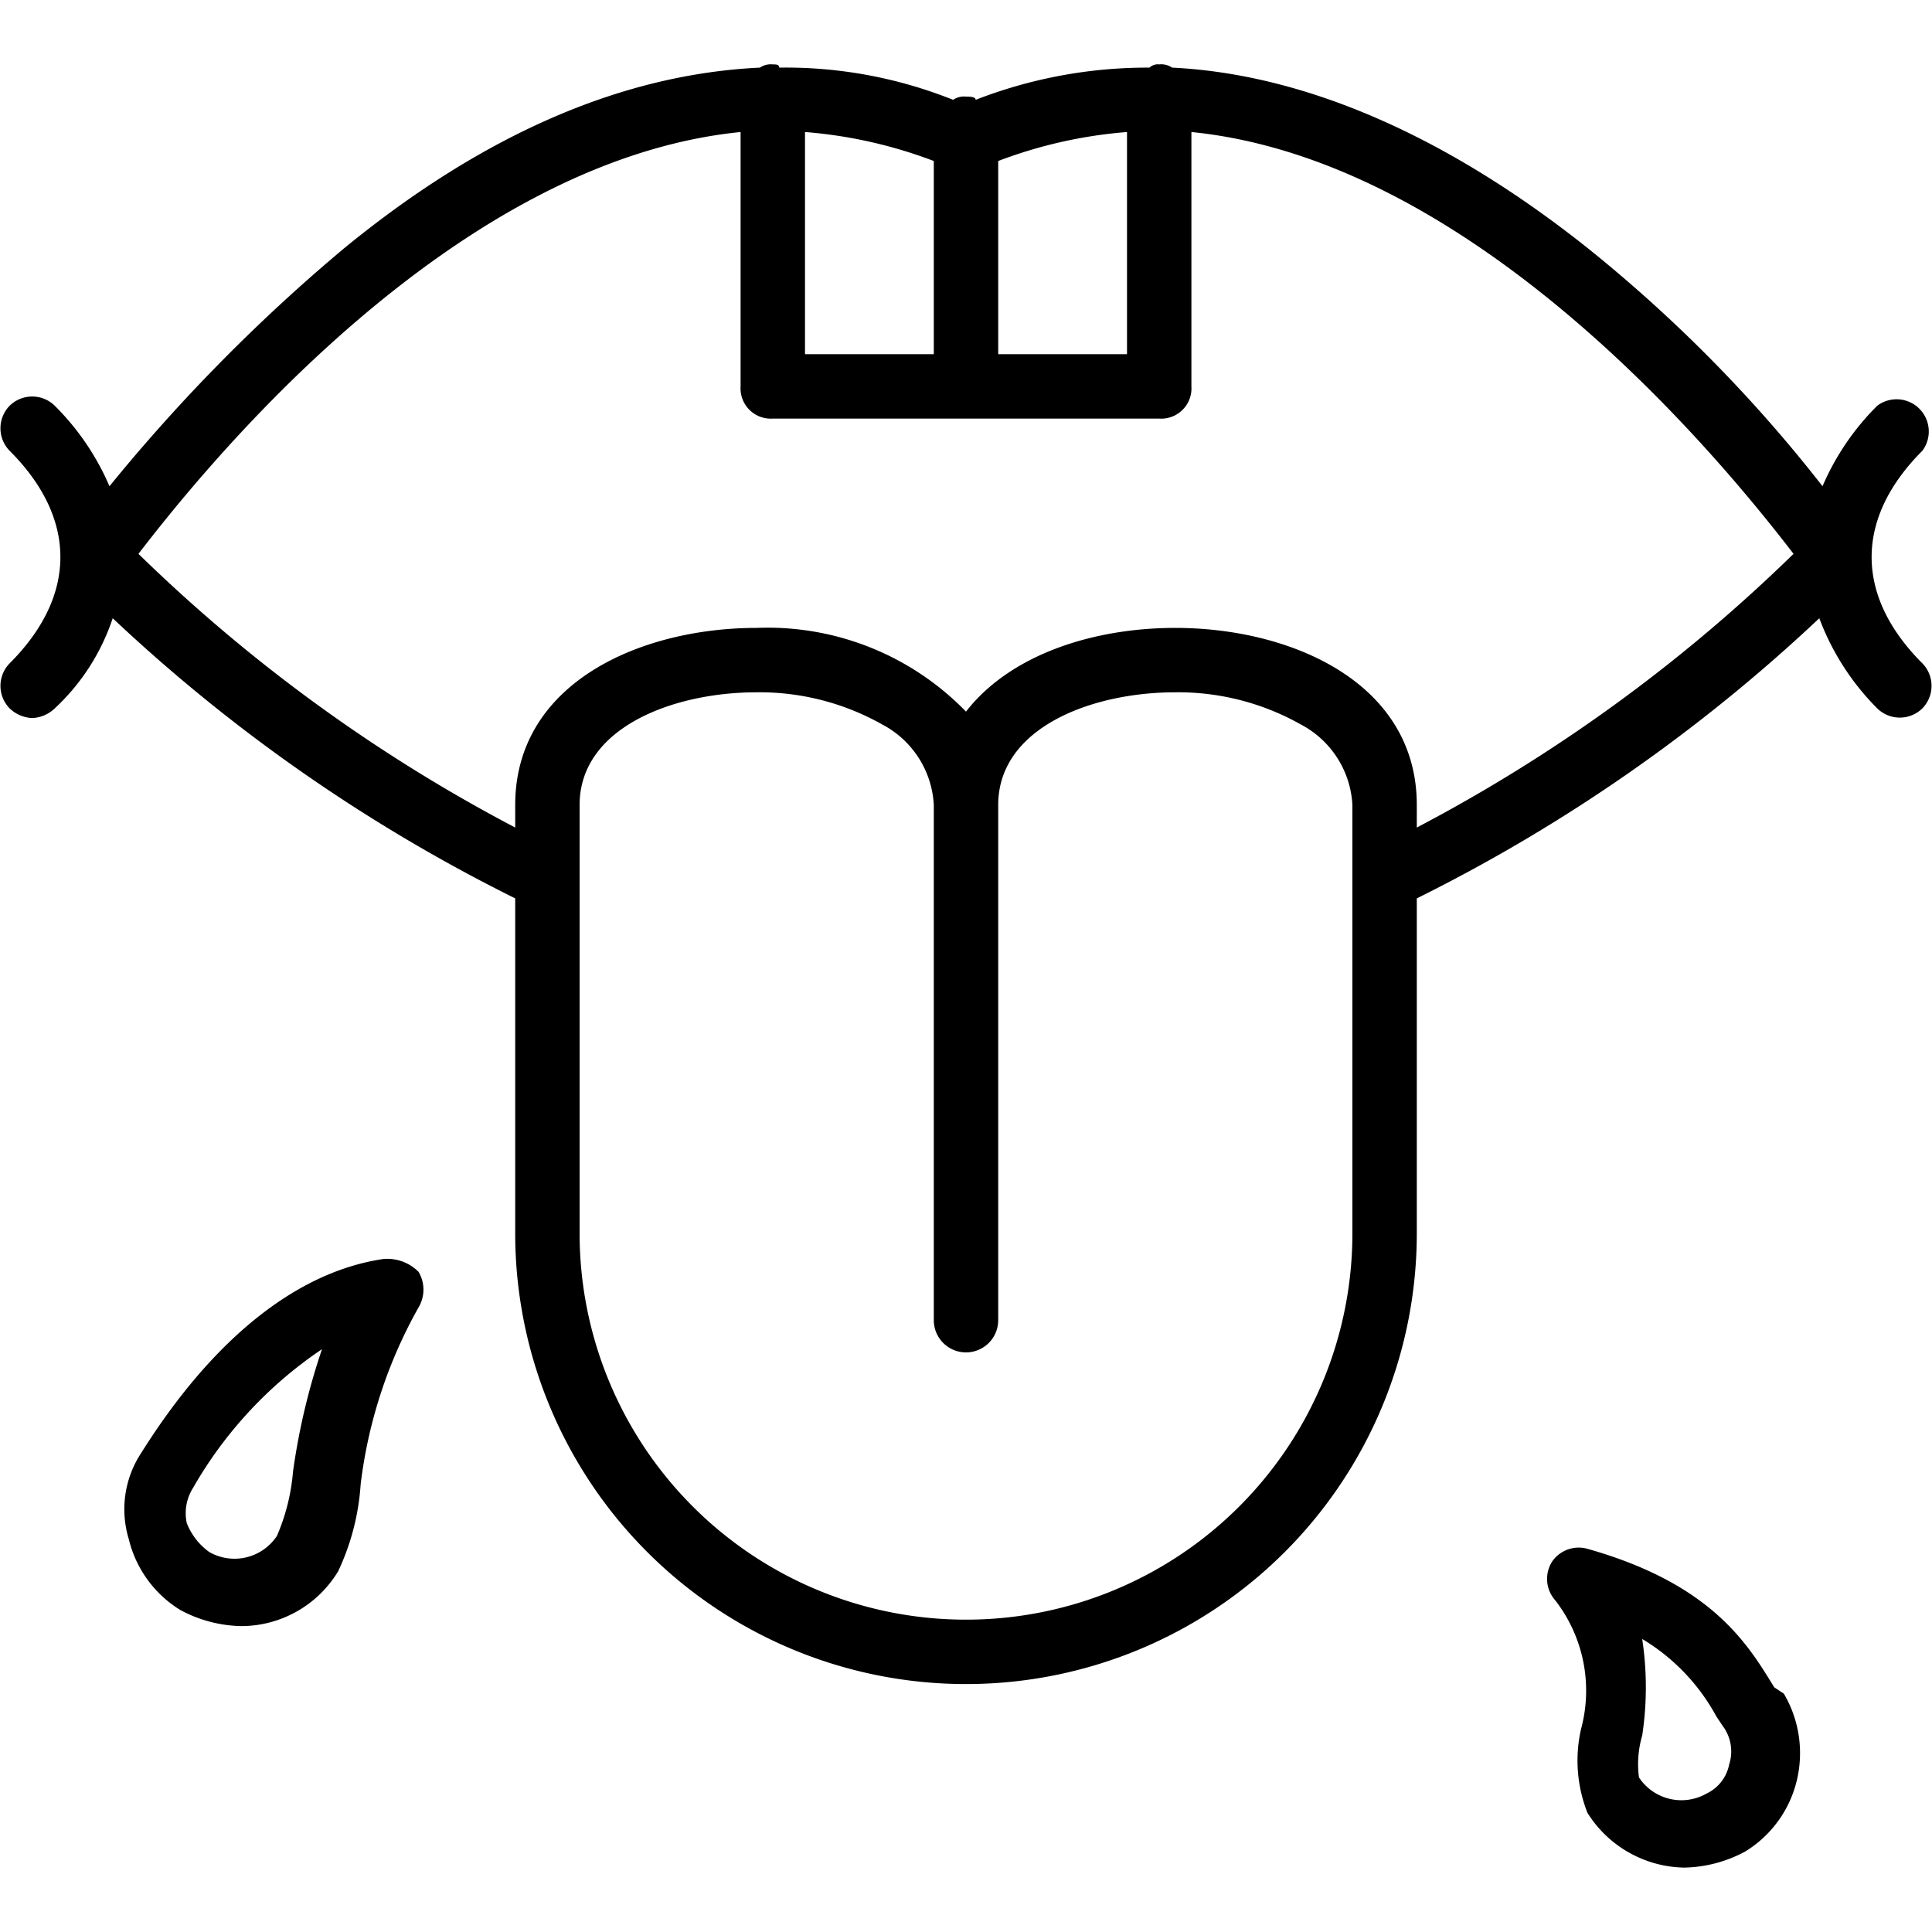 <svg xmlns="http://www.w3.org/2000/svg" viewBox="0 0 60 60"><g><path d="M59.7,14a1,1,0,0,0-1.4-1.4,7.94,7.94,0,0,0-1.7,2.5,44.84,44.84,0,0,0-7.3-7.4c-4.4-3.5-8.8-5.4-12.9-5.6A.6.6,0,0,0,36,2a.37.37,0,0,0-.3.1,14.73,14.73,0,0,0-5.4,1c0-.1-.2-.1-.3-.1a.6.6,0,0,0-.4.1,14,14,0,0,0-5.4-1c0-.1-.1-.1-.2-.1a.6.6,0,0,0-.4.1c-4.2.2-8.5,2-12.9,5.6a54.54,54.54,0,0,0-7.3,7.4,7.94,7.94,0,0,0-1.7-2.5,1,1,0,0,0-1.4,0A1,1,0,0,0,.3,14c2.1,2.1,2.1,4.5,0,6.6A1,1,0,0,0,.3,22a1.08,1.08,0,0,0,.7.3,1.08,1.08,0,0,0,.7-.3,6.7,6.7,0,0,0,1.8-2.8A51.78,51.78,0,0,0,16,27.9V38.3a14,14,0,0,0,28,0V27.9a51.78,51.78,0,0,0,12.5-8.7A7.86,7.86,0,0,0,58.3,22a1,1,0,0,0,1.4,0,1,1,0,0,0,0-1.4c-2.1-2.1-2.1-4.5,0-6.6ZM25,11V4.1A14.43,14.43,0,0,1,29,5v6Zm6-6a14.43,14.43,0,0,1,4-.9V11H31V5ZM42,38.3a12,12,0,0,1-24,0V25c0-2.4,2.9-3.5,5.5-3.5a7.76,7.76,0,0,1,3.9,1A3,3,0,0,1,29,25V41a1,1,0,0,0,2,0V25c0-2.4,2.9-3.5,5.5-3.5a7.76,7.76,0,0,1,3.9,1A3,3,0,0,1,42,25V38.3Zm2-12.6V25c0-3.8-3.9-5.5-7.5-5.5-2.5,0-5.1.8-6.5,2.6a8.58,8.58,0,0,0-6.5-2.6c-3.6,0-7.5,1.7-7.5,5.5v.7A50,50,0,0,1,4.3,17.2C6.3,14.6,14,5,23,4.1V12a.94.94,0,0,0,1,1H36a.94.94,0,0,0,1-1V4.1C46,5,53.7,14.6,55.7,17.2A50,50,0,0,1,44,25.7Z" fill="#000000" fill-rule="evenodd"></path><path d="M55.1,52.4c-.8-1.3-1.9-3.2-5.8-4.3a1,1,0,0,0-1.1.4,1,1,0,0,0,.1,1.2,4.58,4.58,0,0,1,.8,4,4.42,4.42,0,0,0,.2,2.6,3.62,3.62,0,0,0,3,1.7,4.14,4.14,0,0,0,1.9-.5,3.56,3.56,0,0,0,1.6-2.2,3.64,3.64,0,0,0-.4-2.7l-.3-.2Zm-1.4,2.4a1.27,1.27,0,0,1-.7.9,1.58,1.58,0,0,1-2.1-.5,3.14,3.14,0,0,1,.1-1.3,10,10,0,0,0,0-3,6.3,6.3,0,0,1,2.3,2.4l.2.3a1.32,1.32,0,0,1,.2,1.2Z" fill="#000000" fill-rule="evenodd"></path><path d="M11.9,39.1c-2.7.4-5.3,2.5-7.5,6A3.18,3.18,0,0,0,4,47.8,3.56,3.56,0,0,0,5.6,50a4.14,4.14,0,0,0,1.9.5,3.52,3.52,0,0,0,3-1.7,7.45,7.45,0,0,0,.7-2.7A14.81,14.81,0,0,1,13,40.6a1.08,1.08,0,0,0,0-1.1,1.37,1.37,0,0,0-1.1-.4ZM9.1,45.7a6.35,6.35,0,0,1-.5,2,1.58,1.58,0,0,1-2.1.5,2,2,0,0,1-.7-.9A1.47,1.47,0,0,1,6,46.2a12.91,12.91,0,0,1,4-4.3,20.67,20.67,0,0,0-.9,3.8Z" fill="#000000" fill-rule="evenodd"></path></g></svg>